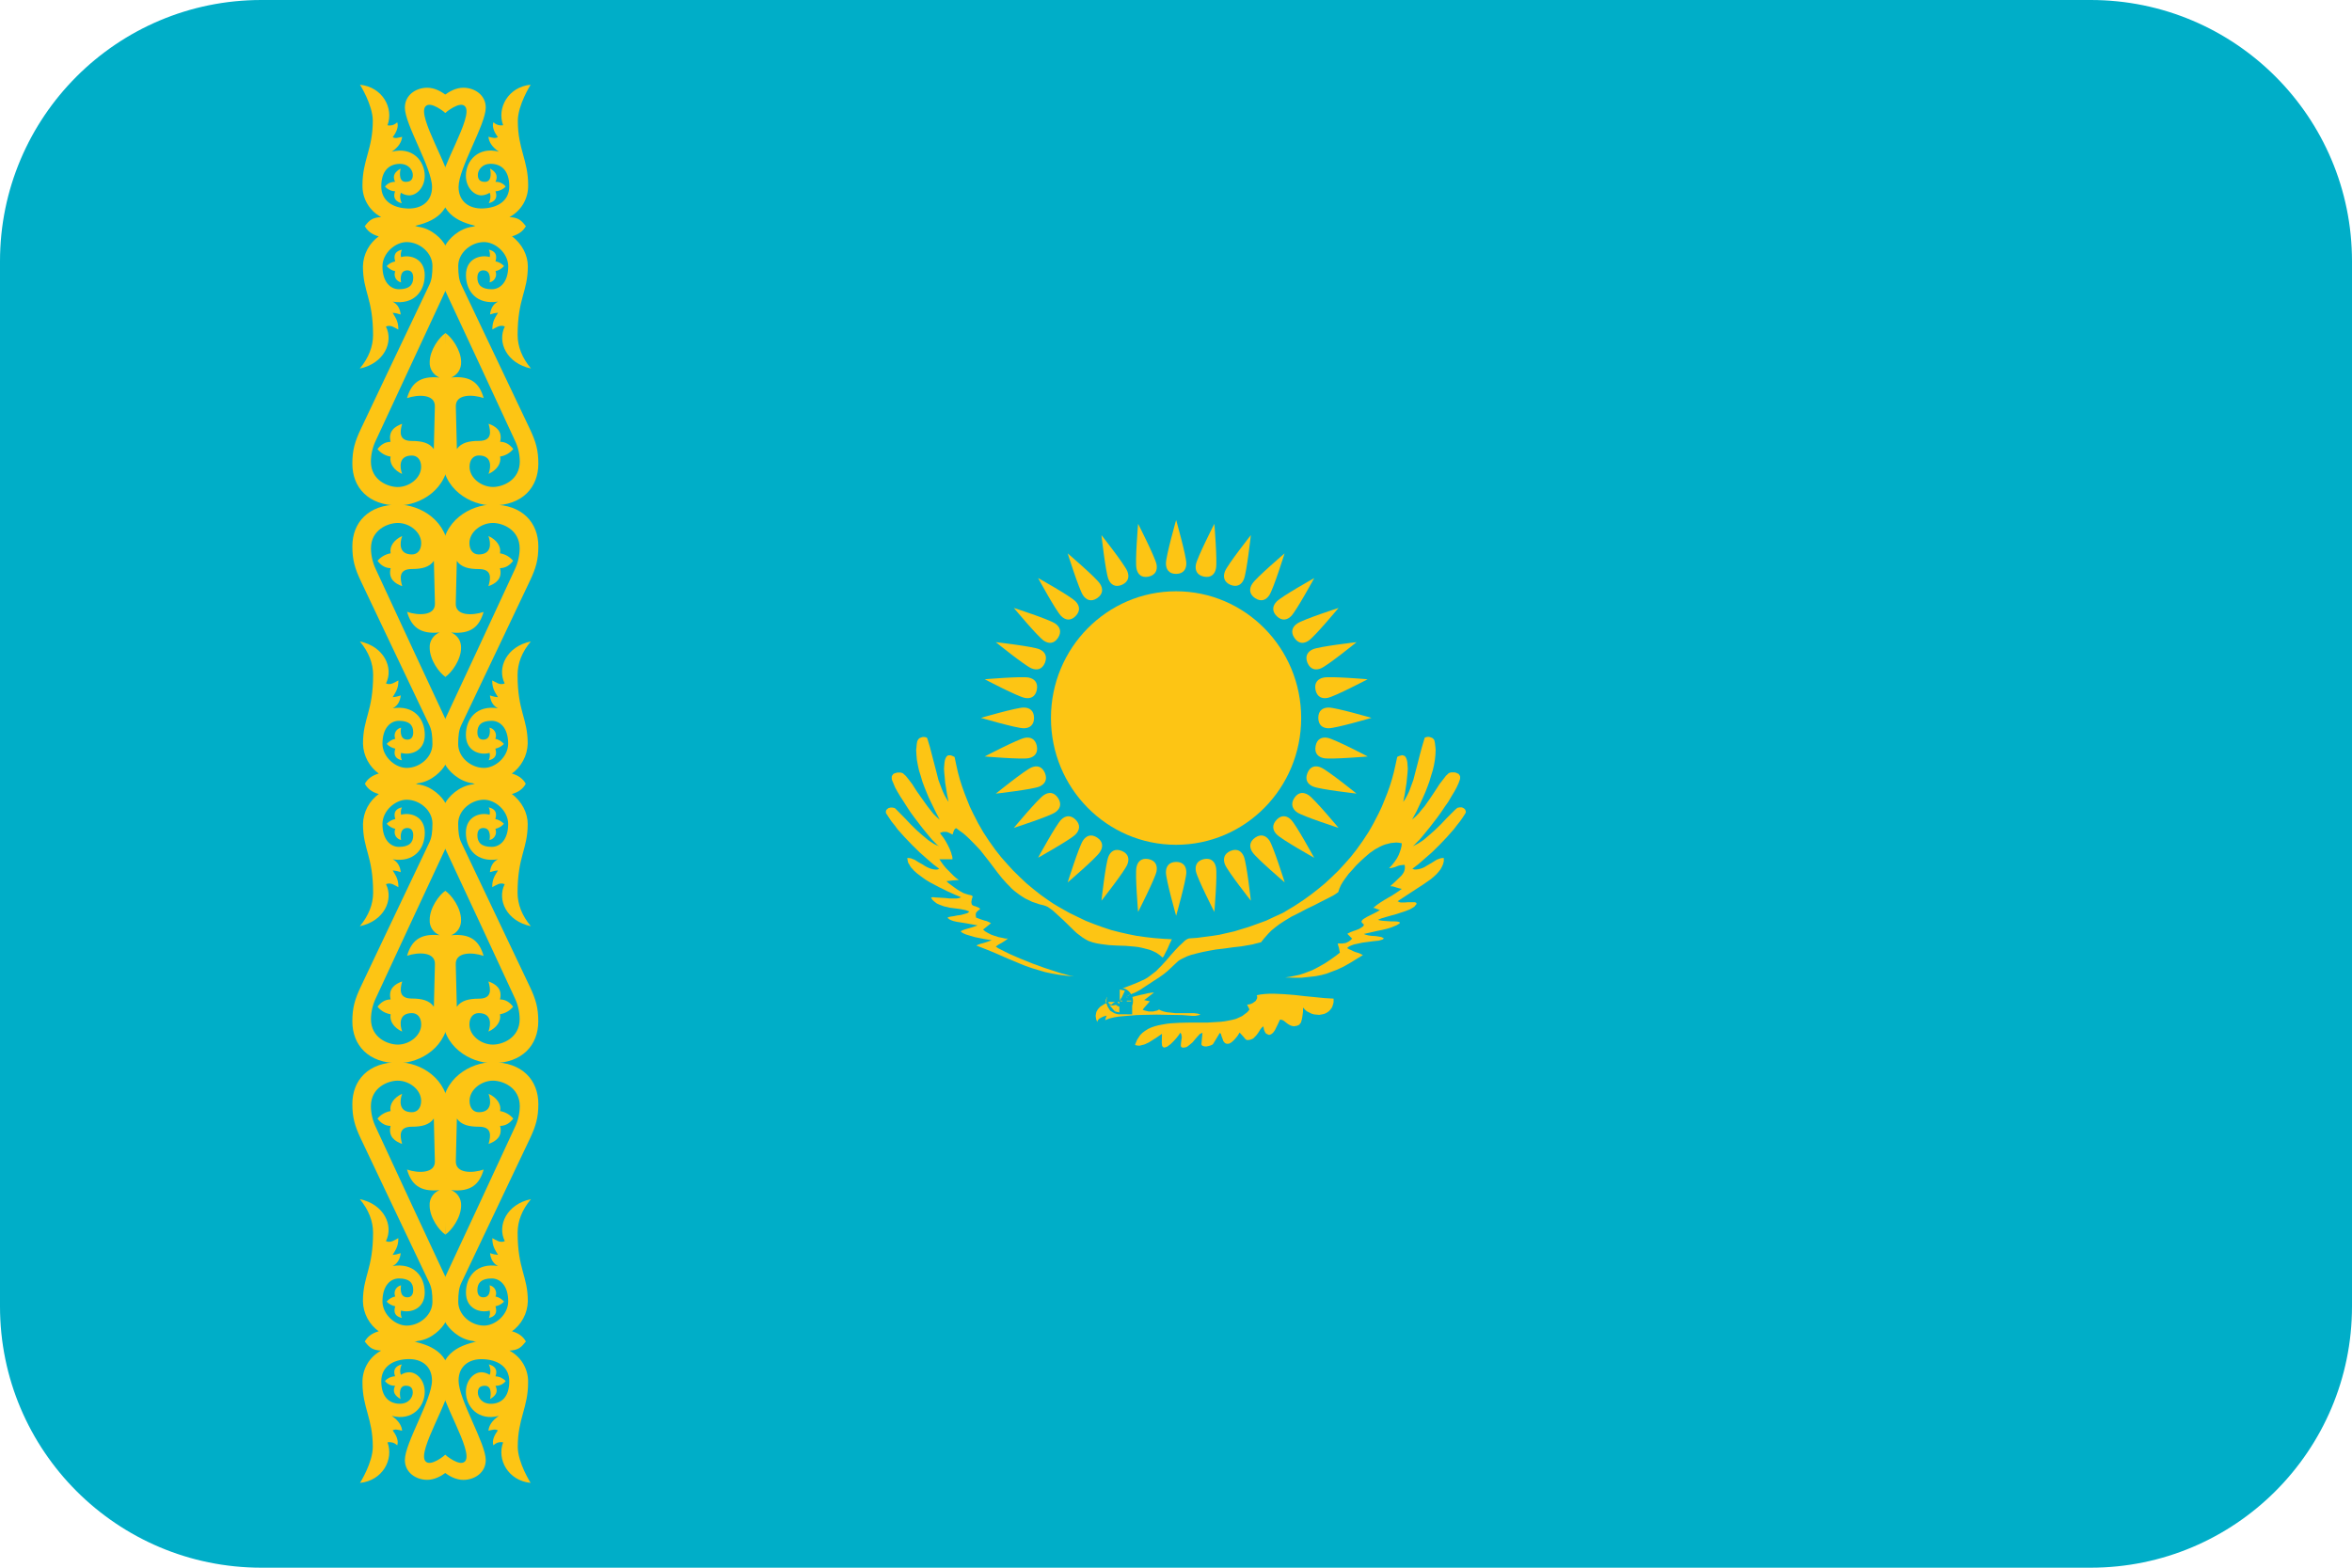 <svg width="36" height="24" viewBox="0 0 36 24" fill="none" xmlns="http://www.w3.org/2000/svg">
<g clip-path="url(#clip0_615_811)">
<path d="M32 0H4C1.791 0 0 1.791 0 4V20C0 22.209 1.791 24 4 24H32C34.209 24 36 22.209 36 20V4C36 1.791 34.209 0 32 0Z" fill="#00AEC8"/>
<path d="M6.768 7C6.768 7.488 7.2 7.738 7.54 7.738C7.996 7.738 8.24 7.461 8.24 7.098C8.24 6.893 8.203 6.764 8.11 6.567C8.11 6.567 7.355 4.977 7.062 4.362C7.025 4.286 7.014 4.199 7.014 4.071C7.014 3.873 7.203 3.711 7.401 3.706C7.582 3.702 7.779 3.877 7.779 4.077C7.779 4.32 7.654 4.428 7.527 4.428C7.37 4.428 7.307 4.362 7.307 4.251C7.307 4.173 7.344 4.139 7.398 4.139C7.532 4.139 7.494 4.323 7.494 4.323C7.526 4.316 7.555 4.297 7.573 4.269C7.591 4.241 7.598 4.208 7.591 4.175C7.59 4.167 7.588 4.159 7.584 4.151C7.635 4.14 7.681 4.112 7.715 4.073C7.68 4.036 7.634 4.01 7.584 4.001C7.616 3.895 7.574 3.843 7.483 3.822C7.499 3.857 7.503 3.897 7.496 3.935C7.352 3.894 7.132 3.959 7.132 4.211C7.132 4.463 7.303 4.67 7.623 4.617C7.547 4.654 7.509 4.73 7.501 4.814C7.54 4.8 7.581 4.791 7.623 4.788C7.586 4.855 7.534 4.912 7.536 5.044C7.595 5.016 7.65 4.966 7.727 4.998C7.607 5.236 7.754 5.563 8.127 5.641C7.99 5.478 7.923 5.303 7.923 5.129C7.923 4.564 8.079 4.469 8.079 4.076C8.079 3.912 7.995 3.734 7.83 3.613V3.62C7.939 3.59 8.009 3.536 8.049 3.462C7.8 3.39 7.437 3.391 7.242 3.469C7.018 3.495 6.862 3.669 6.816 3.757C6.77 3.845 6.681 4.165 6.816 4.453C6.964 4.768 7.664 6.271 7.881 6.743C7.93 6.844 7.955 6.953 7.956 7.065C7.956 7.353 7.694 7.455 7.546 7.455C7.368 7.455 7.187 7.318 7.187 7.146C7.187 7.038 7.245 6.973 7.329 6.973C7.53 6.973 7.518 7.146 7.478 7.255C7.603 7.198 7.676 7.096 7.655 6.989C7.734 6.977 7.806 6.936 7.856 6.874C7.808 6.812 7.747 6.765 7.655 6.763C7.696 6.596 7.586 6.526 7.478 6.487C7.512 6.609 7.535 6.75 7.329 6.75C7.18 6.75 7.062 6.776 6.993 6.874C6.989 6.743 6.977 6.225 6.977 6.225C6.969 6.03 7.234 6.036 7.403 6.094C7.34 5.869 7.209 5.748 6.906 5.779C6.953 5.76 6.993 5.727 7.02 5.685C7.047 5.642 7.06 5.593 7.058 5.542C7.058 5.36 6.911 5.158 6.816 5.097L6.768 7Z" fill="#FDC514"/>
<path d="M6.816 22.272C6.816 22.272 6.588 22.466 6.51 22.368C6.386 22.211 6.894 21.43 6.894 21.155C6.894 20.704 6.597 20.581 6.23 20.517C5.984 20.474 5.582 20.535 5.582 20.535C5.658 20.638 5.707 20.668 5.834 20.677C5.746 20.724 5.672 20.794 5.622 20.88C5.571 20.966 5.546 21.065 5.548 21.165C5.548 21.553 5.706 21.713 5.706 22.15C5.706 22.393 5.51 22.702 5.51 22.702C5.857 22.667 6.029 22.342 5.931 22.081C5.958 22.076 5.985 22.078 6.011 22.085C6.037 22.094 6.06 22.108 6.08 22.127C6.105 22.055 6.065 21.971 6.011 21.898C6.054 21.874 6.086 21.889 6.155 21.903C6.148 21.829 6.105 21.75 5.997 21.676C6.309 21.758 6.501 21.537 6.501 21.307C6.501 21.132 6.381 21.008 6.263 21.008C6.218 21.009 6.174 21.022 6.137 21.047C6.115 20.999 6.127 20.935 6.149 20.887C6.063 20.911 6.008 20.962 6.047 21.07C6.018 21.071 5.989 21.078 5.962 21.09C5.936 21.103 5.912 21.12 5.892 21.142C5.91 21.166 5.934 21.185 5.961 21.198C5.988 21.21 6.017 21.216 6.047 21.214C5.999 21.315 6.053 21.372 6.131 21.418C6.131 21.418 6.081 21.214 6.209 21.214C6.266 21.214 6.318 21.233 6.318 21.319C6.318 21.393 6.254 21.497 6.105 21.49C5.957 21.483 5.836 21.386 5.836 21.146C5.836 20.924 6.013 20.814 6.244 20.807C6.454 20.8 6.612 20.915 6.612 21.134C6.612 21.426 6.197 22.091 6.197 22.351C6.197 22.546 6.37 22.655 6.539 22.655C6.758 22.655 6.944 22.435 6.944 22.435L6.816 22.272Z" fill="#FDC514"/>
<path d="M6.768 17C6.768 16.512 7.2 16.262 7.54 16.262C7.996 16.262 8.24 16.539 8.24 16.901C8.24 17.107 8.203 17.236 8.11 17.433C8.11 17.433 7.355 19.023 7.062 19.638C7.025 19.714 7.014 19.802 7.014 19.93C7.014 20.127 7.203 20.29 7.401 20.294C7.582 20.298 7.779 20.123 7.779 19.923C7.779 19.68 7.654 19.572 7.527 19.572C7.37 19.572 7.307 19.638 7.307 19.749C7.307 19.827 7.344 19.861 7.398 19.861C7.532 19.861 7.494 19.677 7.494 19.677C7.526 19.684 7.555 19.703 7.573 19.73C7.591 19.758 7.598 19.792 7.592 19.824C7.59 19.832 7.588 19.84 7.584 19.848C7.635 19.859 7.681 19.887 7.715 19.927C7.68 19.963 7.634 19.988 7.584 19.998C7.616 20.104 7.574 20.155 7.483 20.177C7.499 20.142 7.503 20.102 7.496 20.064C7.352 20.105 7.132 20.04 7.132 19.788C7.132 19.537 7.303 19.329 7.623 19.382C7.547 19.345 7.509 19.269 7.501 19.185C7.54 19.199 7.582 19.208 7.623 19.211C7.586 19.144 7.534 19.087 7.536 18.955C7.595 18.983 7.65 19.033 7.727 19.001C7.607 18.763 7.754 18.436 8.127 18.358C7.99 18.52 7.923 18.696 7.923 18.87C7.923 19.435 8.079 19.53 8.079 19.923C8.076 20.014 8.053 20.104 8.009 20.184C7.966 20.264 7.905 20.333 7.83 20.386V20.379C7.939 20.408 8.009 20.463 8.049 20.537C7.8 20.609 7.437 20.608 7.242 20.53C7.018 20.504 6.862 20.329 6.816 20.242C6.77 20.155 6.681 19.834 6.816 19.546C6.964 19.232 7.664 17.729 7.881 17.256C7.93 17.156 7.955 17.046 7.956 16.935C7.956 16.647 7.694 16.544 7.546 16.544C7.368 16.544 7.187 16.682 7.187 16.853C7.187 16.962 7.245 17.027 7.329 17.027C7.53 17.027 7.518 16.854 7.478 16.745C7.603 16.802 7.676 16.904 7.655 17.01C7.734 17.023 7.806 17.064 7.856 17.125C7.808 17.188 7.747 17.235 7.655 17.237C7.696 17.403 7.586 17.474 7.478 17.513C7.512 17.391 7.535 17.249 7.329 17.249C7.18 17.249 7.062 17.223 6.993 17.124C6.989 17.255 6.977 17.774 6.977 17.774C6.969 17.968 7.234 17.963 7.403 17.905C7.34 18.129 7.209 18.251 6.906 18.22C6.953 18.239 6.993 18.271 7.02 18.314C7.047 18.356 7.06 18.406 7.058 18.456C7.058 18.639 6.911 18.84 6.816 18.901L6.768 17Z" fill="#FDC514"/>
<path d="M6.865 17C6.865 16.512 6.433 16.262 6.093 16.262C5.636 16.262 5.393 16.539 5.393 16.901C5.393 17.107 5.43 17.236 5.523 17.433C5.523 17.433 6.277 19.023 6.571 19.638C6.608 19.714 6.619 19.802 6.619 19.93C6.619 20.127 6.43 20.29 6.232 20.294C6.051 20.298 5.854 20.123 5.854 19.923C5.854 19.68 5.978 19.572 6.106 19.572C6.263 19.572 6.325 19.638 6.325 19.749C6.325 19.827 6.288 19.861 6.235 19.861C6.1 19.861 6.139 19.677 6.139 19.677C6.107 19.684 6.078 19.703 6.06 19.73C6.042 19.758 6.035 19.792 6.042 19.824C6.043 19.832 6.046 19.84 6.049 19.848C5.998 19.859 5.952 19.887 5.918 19.927C5.953 19.963 5.999 19.988 6.049 19.998C6.017 20.104 6.059 20.155 6.151 20.177C6.134 20.142 6.13 20.102 6.138 20.064C6.282 20.105 6.501 20.04 6.501 19.788C6.501 19.537 6.33 19.329 6.01 19.382C6.086 19.345 6.125 19.269 6.133 19.185C6.093 19.199 6.052 19.208 6.01 19.211C6.048 19.144 6.099 19.087 6.097 18.955C6.038 18.983 5.983 19.033 5.907 19.001C6.027 18.763 5.88 18.436 5.507 18.358C5.643 18.52 5.71 18.696 5.71 18.87C5.71 19.435 5.555 19.53 5.555 19.923C5.557 20.014 5.581 20.104 5.624 20.184C5.667 20.264 5.729 20.333 5.803 20.386V20.379C5.694 20.408 5.624 20.463 5.584 20.537C5.834 20.609 6.196 20.608 6.391 20.53C6.615 20.504 6.771 20.329 6.817 20.242C6.863 20.155 6.953 19.834 6.817 19.546C6.669 19.232 5.97 17.729 5.752 17.256C5.704 17.156 5.678 17.046 5.677 16.935C5.677 16.647 5.939 16.544 6.088 16.544C6.265 16.544 6.446 16.682 6.446 16.853C6.446 16.962 6.388 17.027 6.304 17.027C6.103 17.027 6.115 16.854 6.155 16.745C6.03 16.802 5.958 16.904 5.978 17.01C5.899 17.023 5.828 17.064 5.778 17.125C5.826 17.188 5.886 17.235 5.978 17.237C5.938 17.403 6.048 17.474 6.155 17.513C6.121 17.391 6.099 17.249 6.304 17.249C6.453 17.249 6.571 17.223 6.64 17.124C6.644 17.255 6.656 17.774 6.656 17.774C6.665 17.968 6.399 17.963 6.23 17.905C6.294 18.129 6.425 18.251 6.727 18.22C6.68 18.239 6.641 18.271 6.613 18.314C6.586 18.356 6.573 18.406 6.576 18.456C6.576 18.639 6.722 18.84 6.818 18.901L6.865 17Z" fill="#FDC514"/>
<path d="M6.815 22.272C6.815 22.272 7.043 22.466 7.121 22.368C7.245 22.211 6.737 21.43 6.737 21.155C6.737 20.704 7.035 20.581 7.401 20.517C7.647 20.474 8.049 20.535 8.049 20.535C7.973 20.638 7.925 20.668 7.798 20.677C7.886 20.724 7.959 20.794 8.01 20.88C8.06 20.966 8.086 21.065 8.083 21.165C8.083 21.553 7.925 21.713 7.925 22.15C7.925 22.393 8.122 22.702 8.122 22.702C7.775 22.667 7.603 22.342 7.701 22.081C7.674 22.076 7.646 22.077 7.62 22.085C7.595 22.093 7.571 22.108 7.552 22.127C7.527 22.055 7.567 21.971 7.62 21.898C7.577 21.874 7.545 21.889 7.476 21.903C7.483 21.829 7.527 21.75 7.635 21.676C7.323 21.758 7.131 21.537 7.131 21.307C7.131 21.132 7.251 21.008 7.369 21.008C7.414 21.009 7.457 21.023 7.495 21.048C7.517 21 7.505 20.936 7.482 20.887C7.569 20.912 7.623 20.963 7.584 21.071C7.614 21.072 7.643 21.079 7.669 21.091C7.696 21.104 7.72 21.121 7.74 21.143C7.722 21.167 7.698 21.186 7.671 21.198C7.644 21.211 7.614 21.217 7.584 21.215C7.632 21.316 7.579 21.373 7.501 21.418C7.501 21.418 7.551 21.215 7.423 21.215C7.366 21.215 7.314 21.234 7.314 21.319C7.314 21.394 7.378 21.497 7.526 21.491C7.675 21.484 7.795 21.387 7.795 21.146C7.795 20.925 7.619 20.815 7.387 20.808C7.178 20.801 7.019 20.916 7.019 21.135C7.019 21.427 7.435 22.092 7.435 22.352C7.435 22.547 7.262 22.656 7.092 22.656C6.873 22.656 6.688 22.436 6.688 22.436L6.815 22.272Z" fill="#FDC514"/>
<path d="M6.768 8.463C6.768 7.975 7.2 7.725 7.539 7.725C7.995 7.725 8.24 8.002 8.24 8.364C8.24 8.57 8.203 8.699 8.109 8.896C8.109 8.896 7.355 10.485 7.061 11.1C7.024 11.177 7.013 11.264 7.013 11.392C7.013 11.59 7.202 11.752 7.401 11.756C7.581 11.761 7.778 11.585 7.778 11.386C7.778 11.143 7.654 11.035 7.526 11.035C7.369 11.035 7.307 11.1 7.307 11.212C7.307 11.29 7.344 11.323 7.397 11.323C7.532 11.323 7.493 11.14 7.493 11.14C7.526 11.147 7.554 11.166 7.572 11.194C7.59 11.222 7.596 11.255 7.589 11.288C7.588 11.295 7.585 11.303 7.582 11.31C7.633 11.322 7.679 11.349 7.713 11.389C7.678 11.426 7.632 11.451 7.582 11.461C7.614 11.566 7.572 11.618 7.481 11.64C7.497 11.604 7.502 11.565 7.494 11.526C7.35 11.568 7.131 11.502 7.131 11.251C7.131 10.999 7.301 10.792 7.622 10.843C7.545 10.806 7.507 10.731 7.499 10.646C7.538 10.661 7.58 10.67 7.622 10.673C7.584 10.606 7.532 10.548 7.534 10.417C7.593 10.444 7.648 10.495 7.725 10.463C7.605 10.225 7.752 9.897 8.125 9.82C7.988 9.982 7.922 10.157 7.922 10.332C7.922 10.897 8.077 10.992 8.077 11.384C8.074 11.476 8.051 11.565 8.007 11.645C7.964 11.726 7.903 11.795 7.828 11.847V11.84C7.937 11.87 8.007 11.925 8.047 11.998C7.798 12.07 7.435 12.069 7.24 11.992C7.016 11.965 6.86 11.791 6.814 11.704C6.768 11.616 6.679 11.296 6.814 11.008C6.963 10.693 7.662 9.19 7.88 8.717C7.928 8.617 7.953 8.507 7.954 8.396C7.954 8.108 7.692 8.006 7.544 8.006C7.366 8.006 7.185 8.143 7.185 8.314C7.185 8.423 7.243 8.488 7.327 8.488C7.528 8.488 7.516 8.315 7.476 8.206C7.601 8.263 7.674 8.364 7.653 8.471C7.732 8.483 7.804 8.524 7.854 8.586C7.806 8.649 7.745 8.696 7.653 8.698C7.694 8.864 7.584 8.935 7.476 8.974C7.511 8.854 7.535 8.712 7.328 8.712C7.179 8.712 7.061 8.686 6.992 8.587C6.988 8.718 6.976 9.237 6.976 9.237C6.967 9.431 7.233 9.426 7.402 9.368C7.338 9.592 7.208 9.713 6.905 9.683C6.952 9.702 6.991 9.734 7.019 9.777C7.046 9.819 7.059 9.869 7.057 9.919C7.057 10.102 6.91 10.303 6.814 10.364L6.768 8.463Z" fill="#FDC514"/>
<path d="M6.865 8.463C6.865 7.975 6.433 7.725 6.093 7.725C5.636 7.725 5.393 8.002 5.393 8.364C5.393 8.57 5.43 8.699 5.523 8.896C5.523 8.896 6.277 10.485 6.571 11.1C6.608 11.177 6.619 11.264 6.619 11.392C6.619 11.59 6.43 11.752 6.232 11.756C6.051 11.761 5.854 11.585 5.854 11.386C5.854 11.143 5.978 11.035 6.106 11.035C6.263 11.035 6.325 11.1 6.325 11.212C6.325 11.29 6.288 11.323 6.235 11.323C6.1 11.323 6.139 11.14 6.139 11.14C6.107 11.147 6.078 11.166 6.06 11.194C6.042 11.222 6.036 11.256 6.043 11.288C6.045 11.296 6.047 11.303 6.05 11.31C5.999 11.322 5.953 11.35 5.919 11.389C5.954 11.426 6 11.451 6.05 11.461C6.018 11.566 6.06 11.618 6.151 11.64C6.136 11.604 6.131 11.565 6.139 11.526C6.283 11.568 6.502 11.502 6.502 11.251C6.502 10.999 6.331 10.792 6.011 10.843C6.087 10.806 6.126 10.731 6.134 10.646C6.094 10.661 6.053 10.67 6.011 10.673C6.048 10.606 6.1 10.548 6.098 10.417C6.039 10.444 5.984 10.495 5.908 10.463C6.028 10.225 5.88 9.897 5.508 9.82C5.644 9.982 5.711 10.157 5.711 10.332C5.711 10.897 5.556 10.992 5.556 11.384C5.558 11.476 5.582 11.565 5.625 11.645C5.668 11.726 5.73 11.795 5.804 11.847V11.84C5.695 11.87 5.625 11.925 5.585 11.998C5.835 12.07 6.197 12.069 6.392 11.992C6.616 11.965 6.772 11.791 6.818 11.704C6.864 11.616 6.954 11.296 6.818 11.008C6.67 10.693 5.971 9.19 5.753 8.717C5.705 8.617 5.679 8.507 5.678 8.396C5.678 8.108 5.94 8.006 6.089 8.006C6.266 8.006 6.447 8.143 6.447 8.314C6.447 8.423 6.389 8.488 6.305 8.488C6.104 8.488 6.116 8.315 6.156 8.206C6.031 8.263 5.959 8.364 5.979 8.471C5.9 8.484 5.829 8.525 5.779 8.586C5.827 8.649 5.887 8.696 5.979 8.698C5.939 8.864 6.048 8.935 6.156 8.974C6.122 8.851 6.1 8.711 6.305 8.711C6.454 8.711 6.572 8.685 6.641 8.586C6.645 8.717 6.657 9.236 6.657 9.236C6.666 9.431 6.4 9.425 6.231 9.367C6.295 9.592 6.426 9.713 6.728 9.682C6.681 9.701 6.642 9.734 6.615 9.776C6.587 9.818 6.574 9.868 6.577 9.918C6.577 10.101 6.723 10.302 6.819 10.363L6.865 8.463Z" fill="#FDC514"/>
<path d="M6.865 7C6.865 7.488 6.433 7.738 6.093 7.738C5.636 7.738 5.393 7.461 5.393 7.098C5.393 6.893 5.43 6.764 5.523 6.567C5.523 6.567 6.277 4.977 6.571 4.362C6.608 4.286 6.619 4.199 6.619 4.071C6.619 3.873 6.43 3.711 6.232 3.706C6.051 3.702 5.854 3.877 5.854 4.077C5.854 4.32 5.978 4.428 6.106 4.428C6.263 4.428 6.325 4.362 6.325 4.251C6.325 4.173 6.288 4.139 6.235 4.139C6.1 4.139 6.139 4.323 6.139 4.323C6.107 4.316 6.078 4.296 6.06 4.269C6.043 4.241 6.036 4.207 6.043 4.175C6.044 4.167 6.046 4.159 6.049 4.152C5.998 4.141 5.952 4.113 5.918 4.074C5.953 4.037 5.999 4.011 6.049 4.002C6.017 3.896 6.059 3.844 6.151 3.823C6.135 3.858 6.13 3.898 6.138 3.936C6.282 3.894 6.501 3.96 6.501 4.212C6.501 4.464 6.33 4.671 6.01 4.618C6.086 4.655 6.125 4.731 6.133 4.815C6.093 4.801 6.052 4.792 6.01 4.789C6.048 4.856 6.099 4.913 6.097 5.045C6.038 5.017 5.983 4.967 5.907 4.999C6.027 5.237 5.88 5.564 5.507 5.642C5.643 5.479 5.71 5.304 5.71 5.13C5.71 4.565 5.555 4.47 5.555 4.077C5.557 3.986 5.581 3.896 5.624 3.816C5.667 3.736 5.729 3.666 5.803 3.614V3.621C5.694 3.591 5.624 3.537 5.584 3.463C5.834 3.391 6.196 3.392 6.391 3.47C6.615 3.496 6.771 3.67 6.817 3.758C6.863 3.846 6.953 4.166 6.817 4.454C6.669 4.769 5.97 6.272 5.752 6.744C5.704 6.845 5.678 6.954 5.677 7.066C5.677 7.354 5.939 7.456 6.088 7.456C6.265 7.456 6.446 7.319 6.446 7.147C6.446 7.039 6.388 6.974 6.304 6.974C6.103 6.974 6.115 7.147 6.155 7.256C6.03 7.199 5.958 7.097 5.978 6.99C5.899 6.978 5.828 6.937 5.778 6.875C5.826 6.813 5.886 6.766 5.978 6.764C5.938 6.597 6.048 6.527 6.155 6.488C6.121 6.61 6.099 6.751 6.304 6.751C6.453 6.751 6.571 6.777 6.64 6.875C6.644 6.744 6.656 6.226 6.656 6.226C6.665 6.031 6.399 6.037 6.23 6.095C6.294 5.87 6.425 5.749 6.727 5.78C6.681 5.761 6.641 5.728 6.615 5.686C6.588 5.644 6.574 5.594 6.577 5.544C6.577 5.362 6.723 5.16 6.819 5.099L6.865 7Z" fill="#FDC514"/>
<path d="M6.865 15.537C6.865 16.025 6.433 16.276 6.093 16.276C5.636 16.276 5.393 15.998 5.393 15.636C5.393 15.43 5.43 15.3 5.523 15.104C5.523 15.104 6.277 13.514 6.571 12.899C6.608 12.823 6.619 12.736 6.619 12.607C6.619 12.41 6.43 12.248 6.232 12.243C6.051 12.239 5.854 12.414 5.854 12.614C5.854 12.857 5.978 12.965 6.106 12.965C6.263 12.965 6.325 12.899 6.325 12.788C6.325 12.71 6.288 12.676 6.235 12.676C6.1 12.676 6.139 12.86 6.139 12.86C6.107 12.853 6.078 12.833 6.06 12.806C6.042 12.778 6.036 12.744 6.043 12.711C6.045 12.704 6.047 12.697 6.05 12.689C5.999 12.678 5.953 12.65 5.919 12.611C5.954 12.574 6 12.549 6.05 12.539C6.018 12.433 6.06 12.382 6.151 12.36C6.136 12.395 6.131 12.435 6.139 12.473C6.283 12.432 6.502 12.497 6.502 12.749C6.502 13.001 6.331 13.208 6.011 13.155C6.087 13.192 6.126 13.268 6.134 13.352C6.094 13.338 6.053 13.329 6.011 13.326C6.048 13.392 6.1 13.45 6.098 13.582C6.039 13.554 5.984 13.504 5.908 13.536C6.028 13.774 5.88 14.101 5.508 14.179C5.644 14.017 5.711 13.841 5.711 13.667C5.711 13.102 5.556 13.007 5.556 12.614C5.558 12.523 5.582 12.434 5.625 12.353C5.668 12.273 5.73 12.204 5.804 12.151V12.158C5.695 12.129 5.625 12.074 5.585 12C5.835 11.928 6.197 11.929 6.392 12.007C6.616 12.033 6.772 12.207 6.818 12.295C6.864 12.382 6.954 12.703 6.818 12.991C6.67 13.306 5.971 14.808 5.753 15.28C5.705 15.381 5.679 15.491 5.678 15.602C5.678 15.89 5.94 15.992 6.089 15.992C6.266 15.992 6.447 15.855 6.447 15.684C6.447 15.575 6.389 15.51 6.305 15.51C6.104 15.51 6.116 15.683 6.156 15.793C6.031 15.736 5.959 15.634 5.979 15.527C5.9 15.515 5.828 15.474 5.779 15.412C5.827 15.349 5.887 15.302 5.979 15.3C5.939 15.134 6.048 15.063 6.156 15.025C6.122 15.146 6.1 15.287 6.305 15.287C6.454 15.287 6.572 15.314 6.641 15.412C6.645 15.281 6.657 14.764 6.657 14.764C6.666 14.569 6.4 14.574 6.231 14.632C6.295 14.408 6.426 14.286 6.728 14.317C6.681 14.298 6.642 14.266 6.614 14.223C6.587 14.181 6.574 14.131 6.577 14.081C6.577 13.898 6.723 13.697 6.819 13.636L6.865 15.537Z" fill="#FDC514"/>
<path d="M6.768 15.537C6.768 16.025 7.2 16.276 7.539 16.276C7.995 16.276 8.239 15.998 8.239 15.636C8.239 15.43 8.202 15.3 8.109 15.104C8.109 15.104 7.354 13.514 7.061 12.899C7.024 12.823 7.013 12.736 7.013 12.607C7.013 12.41 7.202 12.248 7.4 12.243C7.581 12.239 7.778 12.414 7.778 12.614C7.778 12.857 7.654 12.965 7.526 12.965C7.369 12.965 7.307 12.899 7.307 12.788C7.307 12.71 7.343 12.676 7.397 12.676C7.531 12.676 7.493 12.86 7.493 12.86C7.526 12.853 7.554 12.834 7.572 12.806C7.59 12.778 7.596 12.744 7.589 12.711C7.588 12.704 7.585 12.697 7.582 12.689C7.634 12.678 7.68 12.65 7.713 12.611C7.678 12.574 7.632 12.549 7.582 12.539C7.614 12.433 7.572 12.382 7.481 12.36C7.497 12.395 7.502 12.435 7.494 12.473C7.35 12.432 7.131 12.497 7.131 12.749C7.131 13.001 7.301 13.208 7.622 13.155C7.545 13.192 7.507 13.268 7.499 13.352C7.538 13.338 7.58 13.329 7.622 13.326C7.584 13.392 7.532 13.45 7.534 13.582C7.593 13.554 7.648 13.504 7.725 13.536C7.605 13.774 7.752 14.101 8.125 14.179C7.988 14.017 7.922 13.841 7.922 13.667C7.922 13.102 8.077 13.007 8.077 12.614C8.077 12.45 7.993 12.272 7.828 12.151V12.158C7.937 12.129 8.007 12.074 8.047 12C7.798 11.928 7.435 11.929 7.24 12.007C7.016 12.033 6.86 12.207 6.814 12.295C6.768 12.382 6.679 12.703 6.814 12.991C6.963 13.306 7.662 14.808 7.88 15.28C7.928 15.381 7.953 15.491 7.954 15.602C7.954 15.89 7.692 15.992 7.544 15.992C7.366 15.992 7.185 15.855 7.185 15.684C7.185 15.575 7.243 15.51 7.327 15.51C7.528 15.51 7.516 15.683 7.476 15.793C7.601 15.736 7.674 15.634 7.653 15.527C7.732 15.515 7.804 15.474 7.854 15.412C7.806 15.349 7.745 15.302 7.653 15.3C7.694 15.134 7.584 15.063 7.476 15.025C7.511 15.147 7.535 15.289 7.328 15.289C7.179 15.289 7.061 15.315 6.992 15.413C6.988 15.282 6.976 14.765 6.976 14.765C6.967 14.57 7.233 14.575 7.402 14.634C7.338 14.409 7.208 14.288 6.905 14.318C6.952 14.3 6.992 14.267 7.019 14.225C7.046 14.182 7.059 14.133 7.057 14.082C7.057 13.9 6.91 13.698 6.814 13.637L6.768 15.537Z" fill="#FDC514"/>
<path d="M6.816 1.728C6.816 1.728 7.044 1.534 7.121 1.632C7.246 1.789 6.737 2.57 6.737 2.844C6.737 3.296 7.035 3.418 7.402 3.483C7.647 3.526 8.05 3.465 8.05 3.465C7.974 3.362 7.925 3.332 7.798 3.323C7.886 3.276 7.959 3.206 8.01 3.12C8.06 3.034 8.086 2.935 8.084 2.835C8.084 2.447 7.926 2.287 7.926 1.849C7.926 1.607 8.122 1.297 8.122 1.297C7.776 1.331 7.603 1.656 7.701 1.917C7.674 1.922 7.646 1.92 7.621 1.912C7.595 1.904 7.571 1.89 7.552 1.871C7.527 1.943 7.567 2.027 7.62 2.099C7.577 2.123 7.545 2.109 7.476 2.094C7.483 2.169 7.527 2.248 7.635 2.322C7.323 2.24 7.131 2.46 7.131 2.691C7.131 2.866 7.251 2.991 7.369 2.991C7.414 2.989 7.457 2.975 7.495 2.951C7.517 2.999 7.505 3.063 7.482 3.111C7.569 3.087 7.623 3.036 7.584 2.928C7.614 2.927 7.643 2.92 7.669 2.908C7.696 2.895 7.72 2.878 7.74 2.856C7.722 2.832 7.698 2.813 7.671 2.801C7.644 2.788 7.614 2.782 7.584 2.784C7.632 2.683 7.579 2.626 7.501 2.58C7.501 2.58 7.551 2.784 7.423 2.784C7.366 2.784 7.314 2.765 7.314 2.679C7.314 2.605 7.378 2.501 7.526 2.508C7.675 2.515 7.795 2.612 7.795 2.852C7.795 3.074 7.619 3.184 7.387 3.191C7.178 3.198 7.019 3.082 7.019 2.863C7.019 2.572 7.435 1.907 7.435 1.647C7.435 1.452 7.262 1.343 7.092 1.343C6.873 1.343 6.688 1.563 6.688 1.563L6.816 1.728Z" fill="#FDC514"/>
<path d="M6.816 1.728C6.816 1.728 6.588 1.534 6.51 1.632C6.386 1.789 6.894 2.57 6.894 2.844C6.894 3.296 6.597 3.418 6.23 3.483C5.984 3.526 5.582 3.465 5.582 3.465C5.658 3.362 5.707 3.332 5.834 3.323C5.746 3.276 5.672 3.206 5.622 3.12C5.571 3.034 5.546 2.935 5.548 2.835C5.548 2.447 5.706 2.287 5.706 1.849C5.706 1.607 5.51 1.297 5.51 1.297C5.857 1.333 6.029 1.657 5.931 1.918C5.958 1.923 5.985 1.922 6.011 1.914C6.037 1.906 6.061 1.891 6.08 1.872C6.105 1.944 6.065 2.028 6.011 2.1C6.055 2.124 6.086 2.109 6.155 2.095C6.148 2.169 6.105 2.248 5.997 2.323C6.309 2.241 6.501 2.461 6.501 2.692C6.501 2.866 6.381 2.991 6.263 2.991C6.218 2.99 6.175 2.976 6.137 2.951C6.115 2.999 6.127 3.064 6.149 3.112C6.063 3.088 6.008 3.037 6.047 2.928C6.018 2.928 5.989 2.921 5.963 2.908C5.936 2.896 5.912 2.878 5.893 2.856C5.911 2.833 5.934 2.814 5.961 2.801C5.988 2.789 6.018 2.783 6.047 2.784C5.999 2.683 6.053 2.626 6.132 2.581C6.132 2.581 6.081 2.784 6.209 2.784C6.266 2.784 6.319 2.765 6.319 2.68C6.319 2.605 6.254 2.502 6.105 2.509C5.957 2.516 5.836 2.613 5.836 2.853C5.836 3.075 6.013 3.185 6.244 3.192C6.454 3.198 6.613 3.083 6.613 2.864C6.613 2.572 6.197 1.907 6.197 1.648C6.197 1.452 6.37 1.343 6.539 1.343C6.759 1.343 6.944 1.564 6.944 1.564L6.816 1.728Z" fill="#FDC514"/>
<path d="M18.428 8.828C18.54 8.849 18.596 8.787 18.612 8.702C18.634 8.589 18.587 8.019 18.587 8.019C18.587 8.019 18.328 8.527 18.305 8.64C18.288 8.725 18.317 8.805 18.428 8.828" fill="#FDC514"/>
<path d="M18.834 8.954C18.94 8.996 19.007 8.946 19.039 8.867C19.083 8.76 19.146 8.192 19.146 8.192C19.146 8.192 18.794 8.638 18.75 8.745C18.718 8.825 18.73 8.909 18.834 8.954Z" fill="#FDC514"/>
<path d="M19.21 9.157C19.306 9.22 19.381 9.184 19.428 9.112C19.492 9.016 19.662 8.472 19.662 8.472C19.662 8.472 19.23 8.84 19.168 8.936C19.12 9.008 19.116 9.093 19.21 9.157Z" fill="#FDC514"/>
<path d="M19.541 9.432C19.622 9.512 19.703 9.492 19.763 9.432C19.843 9.35 20.116 8.85 20.116 8.85C20.116 8.85 19.622 9.126 19.542 9.208C19.481 9.269 19.46 9.352 19.542 9.433" fill="#FDC514"/>
<path d="M19.812 9.765C19.877 9.861 19.959 9.856 20.03 9.808C20.125 9.744 20.488 9.307 20.488 9.307C20.488 9.307 19.951 9.481 19.856 9.545C19.785 9.593 19.748 9.67 19.812 9.765Z" fill="#FDC514"/>
<path d="M20.012 10.147C20.057 10.252 20.139 10.265 20.218 10.232C20.323 10.188 20.764 9.831 20.764 9.831C20.764 9.831 20.203 9.895 20.098 9.939C20.019 9.972 19.969 10.04 20.012 10.147Z" fill="#FDC514"/>
<path d="M20.135 10.56C20.159 10.673 20.237 10.701 20.321 10.684C20.432 10.662 20.933 10.399 20.933 10.399C20.933 10.399 20.372 10.351 20.26 10.373C20.176 10.39 20.113 10.447 20.135 10.56Z" fill="#FDC514"/>
<path d="M20.178 10.99C20.179 11.106 20.25 11.149 20.336 11.149C20.449 11.149 20.992 10.99 20.992 10.99C20.992 10.99 20.449 10.832 20.336 10.832C20.25 10.832 20.178 10.875 20.178 10.99Z" fill="#FDC514"/>
<path d="M20.137 11.42C20.116 11.534 20.177 11.59 20.261 11.607C20.373 11.629 20.935 11.581 20.935 11.581C20.935 11.581 20.434 11.319 20.322 11.296C20.238 11.279 20.159 11.307 20.137 11.42Z" fill="#FDC514"/>
<path d="M20.012 11.834C19.969 11.941 20.019 12.008 20.098 12.041C20.203 12.086 20.763 12.149 20.763 12.149C20.763 12.149 20.322 11.793 20.217 11.749C20.139 11.715 20.055 11.727 20.012 11.834Z" fill="#FDC514"/>
<path d="M19.811 12.216C19.749 12.312 19.785 12.389 19.855 12.437C19.951 12.501 20.488 12.674 20.488 12.674C20.488 12.674 20.124 12.237 20.03 12.173C19.958 12.125 19.875 12.12 19.811 12.216Z" fill="#FDC514"/>
<path d="M19.541 12.549C19.461 12.632 19.481 12.713 19.541 12.774C19.621 12.856 20.115 13.132 20.115 13.132C20.115 13.132 19.842 12.632 19.762 12.55C19.702 12.489 19.62 12.467 19.539 12.55" fill="#FDC514"/>
<path d="M19.212 12.823C19.118 12.889 19.122 12.973 19.169 13.045C19.232 13.141 19.664 13.509 19.664 13.509C19.664 13.509 19.493 12.964 19.43 12.868C19.382 12.796 19.306 12.759 19.212 12.823Z" fill="#FDC514"/>
<path d="M18.834 13.027C18.73 13.072 18.718 13.156 18.75 13.236C18.794 13.342 19.146 13.789 19.146 13.789C19.146 13.789 19.083 13.221 19.039 13.114C19.007 13.034 18.94 12.983 18.834 13.027Z" fill="#FDC514"/>
<path d="M16.794 12.823C16.698 12.76 16.624 12.796 16.576 12.868C16.513 12.964 16.342 13.509 16.342 13.509C16.342 13.509 16.774 13.14 16.836 13.044C16.884 12.973 16.889 12.887 16.794 12.823Z" fill="#FDC514"/>
<path d="M16.464 12.549C16.383 12.469 16.302 12.489 16.242 12.549C16.161 12.631 15.889 13.131 15.889 13.131C15.889 13.131 16.383 12.855 16.463 12.774C16.523 12.712 16.545 12.63 16.463 12.548" fill="#FDC514"/>
<path d="M16.194 12.216C16.13 12.12 16.047 12.125 15.976 12.173C15.882 12.237 15.518 12.674 15.518 12.674C15.518 12.674 16.055 12.501 16.15 12.437C16.222 12.389 16.258 12.312 16.194 12.216Z" fill="#FDC514"/>
<path d="M15.994 11.834C15.949 11.728 15.867 11.715 15.788 11.749C15.683 11.793 15.242 12.15 15.242 12.15C15.242 12.15 15.803 12.086 15.908 12.042C15.987 12.008 16.038 11.941 15.994 11.834Z" fill="#FDC514"/>
<path d="M15.87 11.42C15.846 11.308 15.768 11.279 15.685 11.296C15.573 11.319 15.072 11.581 15.072 11.581C15.072 11.581 15.634 11.629 15.746 11.607C15.829 11.59 15.892 11.533 15.87 11.42Z" fill="#FDC514"/>
<path d="M15.827 10.99C15.826 10.875 15.755 10.832 15.669 10.832C15.556 10.832 15.014 10.99 15.014 10.99C15.014 10.99 15.556 11.149 15.669 11.149C15.755 11.149 15.827 11.106 15.827 10.99Z" fill="#FDC514"/>
<path d="M15.87 10.56C15.891 10.446 15.829 10.39 15.746 10.373C15.634 10.351 15.072 10.399 15.072 10.399C15.072 10.399 15.573 10.662 15.685 10.684C15.768 10.701 15.848 10.673 15.87 10.56Z" fill="#FDC514"/>
<path d="M15.994 10.147C16.036 10.039 15.987 9.972 15.908 9.939C15.803 9.895 15.242 9.831 15.242 9.831C15.242 9.831 15.683 10.188 15.788 10.232C15.867 10.265 15.95 10.253 15.994 10.147Z" fill="#FDC514"/>
<path d="M16.194 9.765C16.256 9.669 16.221 9.593 16.15 9.545C16.055 9.481 15.518 9.307 15.518 9.307C15.518 9.307 15.882 9.744 15.976 9.808C16.048 9.856 16.131 9.861 16.194 9.765Z" fill="#FDC514"/>
<path d="M16.463 9.432C16.543 9.35 16.523 9.268 16.463 9.207C16.383 9.125 15.889 8.849 15.889 8.849C15.889 8.849 16.161 9.35 16.242 9.431C16.302 9.492 16.384 9.513 16.464 9.431" fill="#FDC514"/>
<path d="M18.001 9.052C19.058 9.052 19.916 9.921 19.916 10.993C19.916 12.065 19.059 12.933 18.001 12.933C16.943 12.933 16.086 12.065 16.086 10.992C16.086 9.919 16.945 9.052 18.001 9.052Z" fill="#FDC514"/>
<path d="M18.002 8.786C18.116 8.784 18.158 8.712 18.158 8.626C18.158 8.51 18.002 7.961 18.002 7.961C18.002 7.961 17.846 8.51 17.846 8.626C17.846 8.712 17.888 8.786 18.002 8.786Z" fill="#FDC514"/>
<path d="M18.428 13.152C18.317 13.176 18.288 13.255 18.305 13.34C18.328 13.453 18.587 13.961 18.587 13.961C18.587 13.961 18.635 13.391 18.612 13.278C18.595 13.193 18.54 13.13 18.428 13.152Z" fill="#FDC514"/>
<path d="M18.002 13.195C17.888 13.197 17.846 13.268 17.846 13.355C17.846 13.47 18.002 14.02 18.002 14.02C18.002 14.02 18.158 13.47 18.158 13.355C18.158 13.268 18.116 13.195 18.002 13.195Z" fill="#FDC514"/>
<path d="M17.579 13.152C17.467 13.131 17.411 13.193 17.395 13.278C17.372 13.391 17.42 13.961 17.42 13.961C17.42 13.961 17.679 13.453 17.702 13.34C17.718 13.255 17.69 13.174 17.579 13.152Z" fill="#FDC514"/>
<path d="M17.171 13.027C17.065 12.984 16.998 13.034 16.966 13.114C16.922 13.221 16.859 13.789 16.859 13.789C16.859 13.789 17.211 13.342 17.255 13.235C17.288 13.155 17.276 13.071 17.171 13.027Z" fill="#FDC514"/>
<path d="M16.794 9.157C16.888 9.092 16.884 9.008 16.836 8.936C16.773 8.84 16.342 8.472 16.342 8.472C16.342 8.472 16.513 9.016 16.576 9.112C16.624 9.184 16.699 9.221 16.794 9.157Z" fill="#FDC514"/>
<path d="M17.171 8.954C17.275 8.908 17.288 8.825 17.255 8.745C17.211 8.638 16.859 8.192 16.859 8.192C16.859 8.192 16.922 8.76 16.966 8.867C16.998 8.946 17.066 8.998 17.171 8.954Z" fill="#FDC514"/>
<path d="M17.579 8.828C17.69 8.804 17.718 8.725 17.702 8.64C17.679 8.527 17.42 8.019 17.42 8.019C17.42 8.019 17.372 8.589 17.395 8.702C17.411 8.787 17.467 8.851 17.579 8.828Z" fill="#FDC514"/>
<path d="M17.937 14.379L17.904 14.447L17.867 14.532L17.845 14.573L17.826 14.61L17.812 14.64L17.794 14.659L17.75 14.621L17.702 14.588L17.65 14.562L17.595 14.54L17.537 14.525L17.478 14.51L17.419 14.498L17.357 14.491L17.228 14.48L17.1 14.476L16.975 14.469L16.857 14.454L16.791 14.443L16.729 14.428L16.696 14.417L16.663 14.406L16.634 14.391L16.608 14.376L16.567 14.35L16.527 14.32L16.483 14.287L16.442 14.249L16.358 14.167L16.274 14.085L16.189 14.007L16.112 13.937L16.076 13.911L16.039 13.885L16.006 13.87L15.973 13.859L15.91 13.844L15.855 13.825L15.8 13.807L15.745 13.78L15.697 13.758L15.649 13.728L15.605 13.699L15.565 13.669L15.521 13.635L15.484 13.602L15.448 13.564L15.411 13.527L15.341 13.449L15.275 13.367L15.143 13.192L15.003 13.014L14.922 12.928L14.838 12.843L14.79 12.798L14.743 12.757L14.691 12.72L14.636 12.679L14.625 12.683L14.614 12.694L14.603 12.709L14.596 12.727L14.585 12.761L14.581 12.776L14.556 12.765L14.534 12.753L14.508 12.742L14.486 12.735H14.438L14.412 12.742L14.387 12.753L14.412 12.787L14.445 12.831L14.478 12.884L14.508 12.939L14.537 12.999L14.559 13.055L14.566 13.085L14.574 13.107L14.578 13.133V13.155H14.537H14.379L14.409 13.2L14.442 13.245L14.478 13.289L14.519 13.33L14.559 13.371L14.6 13.412L14.64 13.446L14.677 13.472L14.636 13.475L14.581 13.479L14.526 13.486L14.486 13.49L14.519 13.52L14.559 13.55L14.603 13.583L14.651 13.617L14.699 13.646L14.746 13.672L14.79 13.687L14.831 13.699L14.849 13.702L14.864 13.706L14.875 13.71L14.882 13.717L14.886 13.721V13.736L14.882 13.743L14.875 13.766L14.871 13.788L14.868 13.803V13.814L14.871 13.832L14.875 13.847L14.882 13.855L14.893 13.862L14.908 13.87L14.926 13.873L14.945 13.881L14.963 13.888L14.981 13.896L14.996 13.907L15 13.911V13.918L14.996 13.922L14.981 13.933L14.967 13.944L14.952 13.959L14.937 13.978V13.993L14.934 14.007L14.937 14.026L14.941 14.048L15.003 14.071L15.069 14.093L15.099 14.1L15.128 14.112L15.15 14.123L15.168 14.134L15.047 14.231L15.081 14.26L15.121 14.283L15.172 14.309L15.223 14.327L15.283 14.346L15.338 14.357L15.385 14.368H15.429L15.389 14.398L15.338 14.431L15.283 14.461L15.242 14.491L15.279 14.517L15.33 14.543L15.389 14.573L15.459 14.607L15.62 14.677L15.796 14.748L15.98 14.815L16.16 14.874L16.241 14.9L16.314 14.919L16.38 14.937L16.439 14.949L16.322 14.937L16.211 14.923L16.101 14.904L15.998 14.882L15.896 14.852L15.796 14.822L15.701 14.789L15.609 14.752L15.429 14.677L15.261 14.603L15.18 14.569L15.099 14.536L15.022 14.506L14.945 14.476L14.963 14.465L14.985 14.457L15.014 14.447L15.047 14.439L15.117 14.417L15.18 14.394L15.069 14.376L14.919 14.346L14.845 14.324L14.783 14.305L14.757 14.294L14.735 14.283L14.717 14.271L14.706 14.26V14.257L14.71 14.253L14.721 14.249L14.732 14.242L14.761 14.231L14.802 14.219L14.89 14.193L14.963 14.167L14.783 14.134L14.644 14.112L14.592 14.1L14.552 14.085L14.537 14.078L14.523 14.067L14.511 14.059L14.504 14.048L14.515 14.041L14.548 14.033L14.596 14.026L14.651 14.015L14.71 14.007L14.761 13.993L14.787 13.985L14.809 13.978L14.824 13.966L14.838 13.955L14.809 13.944L14.779 13.933L14.743 13.926L14.706 13.918L14.622 13.907L14.537 13.896L14.493 13.885L14.453 13.877L14.412 13.862L14.372 13.847L14.335 13.829L14.302 13.803L14.273 13.777L14.251 13.743L14.258 13.739L14.273 13.736H14.291L14.32 13.739L14.387 13.743L14.46 13.747L14.541 13.755H14.644L14.673 13.75L14.695 13.743L14.71 13.736L14.622 13.699L14.504 13.646L14.438 13.613L14.368 13.579L14.299 13.542L14.229 13.505L14.162 13.464L14.1 13.419L14.041 13.375L13.99 13.33L13.968 13.304L13.946 13.282L13.931 13.26L13.917 13.233L13.902 13.211L13.895 13.185L13.891 13.163L13.887 13.136H13.913L13.942 13.14L13.972 13.152L14.001 13.163L14.06 13.2L14.126 13.237L14.155 13.256L14.188 13.274L14.221 13.289L14.251 13.3L14.284 13.308L14.313 13.312H14.346L14.376 13.3L14.287 13.233L14.188 13.148L14.074 13.047L13.961 12.936L13.847 12.817L13.74 12.698L13.693 12.634L13.645 12.575L13.605 12.515L13.568 12.459L13.56 12.444V12.418L13.564 12.407L13.568 12.396L13.579 12.389L13.59 12.378L13.601 12.37L13.616 12.367L13.63 12.363H13.66L13.678 12.367L13.693 12.37L13.707 12.381L13.719 12.393L13.784 12.459L13.861 12.537L13.942 12.623L14.03 12.709L14.118 12.787L14.207 12.861L14.251 12.891L14.291 12.917L14.335 12.939L14.376 12.954L14.346 12.936L14.313 12.902L14.269 12.858L14.221 12.802L14.115 12.672L13.998 12.519L13.938 12.437L13.884 12.355L13.832 12.273L13.781 12.195L13.737 12.121L13.7 12.054L13.674 11.991L13.652 11.939L13.649 11.92V11.89L13.652 11.879L13.66 11.868L13.667 11.857L13.674 11.849L13.685 11.842L13.711 11.834L13.733 11.827H13.784L13.799 11.831L13.81 11.834L13.825 11.842L13.836 11.853L13.865 11.879L13.895 11.916L13.961 12.002L14.03 12.11L14.111 12.225L14.196 12.344L14.24 12.4L14.284 12.456L14.332 12.504L14.383 12.549L14.32 12.426L14.251 12.284L14.214 12.207L14.181 12.128L14.148 12.046L14.118 11.965L14.093 11.879L14.067 11.797L14.049 11.715L14.034 11.633L14.027 11.555L14.023 11.481L14.027 11.444L14.03 11.41L14.034 11.377L14.041 11.343L14.049 11.332L14.053 11.321L14.064 11.31L14.071 11.302L14.097 11.291L14.122 11.283H14.148L14.17 11.287L14.181 11.291L14.188 11.295L14.192 11.302L14.196 11.313L14.232 11.432L14.265 11.559L14.299 11.689L14.332 11.816L14.364 11.942L14.409 12.061L14.431 12.117L14.457 12.173L14.486 12.225L14.519 12.277L14.497 12.169L14.482 12.072L14.467 11.983L14.46 11.901L14.453 11.831L14.449 11.768L14.453 11.715L14.457 11.671L14.464 11.633L14.475 11.604L14.482 11.592L14.489 11.581L14.497 11.574L14.508 11.566L14.519 11.563H14.552L14.581 11.574L14.611 11.589L14.636 11.708L14.662 11.823L14.691 11.931L14.724 12.035L14.761 12.139L14.802 12.244L14.845 12.351L14.897 12.459L14.934 12.53L14.97 12.601L15.011 12.672L15.051 12.742L15.095 12.809L15.139 12.876L15.187 12.943L15.235 13.01L15.323 13.122L15.415 13.226L15.51 13.33L15.609 13.427L15.712 13.524L15.819 13.613L15.928 13.699L16.042 13.78L16.119 13.832L16.2 13.881L16.285 13.929L16.365 13.974L16.494 14.037L16.619 14.097L16.751 14.149L16.883 14.197L17.008 14.238L17.136 14.271L17.268 14.301L17.397 14.327L17.533 14.346L17.665 14.361L17.801 14.372L17.937 14.379Z" fill="#FDC514"/>
<path d="M18.272 15.51L18.334 15.518L18.364 15.529L18.371 15.533V15.537H18.364L18.356 15.54L18.297 15.552H18.249L18.095 15.54L17.908 15.537L17.706 15.533L17.497 15.537L17.398 15.54L17.298 15.548L17.21 15.555L17.126 15.563L17.056 15.574L16.994 15.589L16.972 15.596L16.95 15.604L16.931 15.611L16.917 15.622L16.924 15.585L16.939 15.548L16.913 15.555L16.887 15.563L16.865 15.574L16.843 15.585L16.825 15.596L16.81 15.611L16.799 15.63L16.796 15.648L16.785 15.622L16.777 15.6L16.773 15.574L16.77 15.552L16.773 15.533L16.777 15.511L16.781 15.492L16.792 15.473L16.799 15.459L16.814 15.44L16.828 15.425L16.843 15.41L16.884 15.384L16.927 15.358C16.952 15.373 16.977 15.384 17.005 15.392C17.03 15.394 17.056 15.391 17.081 15.384C17.091 15.393 17.102 15.4 17.114 15.405C17.126 15.41 17.139 15.412 17.152 15.412C17.165 15.412 17.177 15.409 17.189 15.404C17.201 15.399 17.212 15.391 17.221 15.382C17.223 15.38 17.224 15.379 17.226 15.377C17.234 15.368 17.24 15.358 17.244 15.347C17.25 15.322 17.25 15.297 17.244 15.273L17.288 15.269L17.339 15.261L17.395 15.246L17.453 15.232L17.512 15.22L17.567 15.206L17.618 15.198L17.663 15.194L17.644 15.21L17.6 15.243L17.549 15.284L17.512 15.31L17.56 15.321L17.6 15.329L17.571 15.362L17.542 15.395L17.512 15.429L17.49 15.459L17.52 15.47L17.549 15.477L17.582 15.485H17.648L17.681 15.477L17.714 15.47L17.74 15.455L17.769 15.47L17.799 15.481L17.828 15.489L17.858 15.496L17.924 15.503L17.993 15.511H18.272" fill="#FDC514"/>
<path d="M17.142 15.299L17.154 15.302L17.165 15.306L17.168 15.317L17.172 15.328L17.168 15.34L17.165 15.351L17.154 15.358H17.128L17.121 15.351L17.113 15.34L17.109 15.328L17.113 15.317L17.121 15.306L17.128 15.302L17.142 15.299Z" fill="#FDC514"/>
<path d="M17.14 15.313L17.147 15.317L17.151 15.325L17.147 15.332L17.14 15.336L17.133 15.332L17.129 15.325L17.133 15.317L17.14 15.313Z" fill="#FDC514"/>
<path d="M17.142 15.364C17.135 15.365 17.129 15.363 17.123 15.359C17.117 15.355 17.113 15.35 17.11 15.344C17.108 15.338 17.107 15.331 17.108 15.324C17.109 15.318 17.112 15.312 17.117 15.307C17.122 15.302 17.128 15.299 17.134 15.297C17.141 15.296 17.148 15.296 17.154 15.299C17.16 15.301 17.166 15.306 17.17 15.311C17.173 15.317 17.175 15.323 17.176 15.33C17.176 15.334 17.175 15.339 17.173 15.343C17.172 15.347 17.169 15.351 17.166 15.354C17.163 15.357 17.159 15.36 17.155 15.361C17.151 15.363 17.147 15.364 17.142 15.364" fill="#FDC514"/>
<path d="M19.877 15.693L19.851 15.704L19.826 15.708L19.803 15.712L19.785 15.708L19.767 15.704L19.748 15.697L19.734 15.689L19.715 15.678L19.686 15.656L19.657 15.633L19.642 15.622L19.624 15.615L19.609 15.611H19.591L19.558 15.682L19.514 15.771L19.499 15.793L19.484 15.812L19.47 15.823L19.455 15.834L19.436 15.842H19.418L19.4 15.834L19.378 15.823L19.37 15.812L19.363 15.801L19.356 15.786L19.348 15.767L19.341 15.734L19.337 15.712L19.315 15.73L19.293 15.756L19.275 15.786L19.253 15.819L19.227 15.853L19.201 15.879L19.187 15.894L19.169 15.905L19.15 15.912L19.128 15.92H19.117L19.099 15.924L19.081 15.92L19.066 15.912L19.022 15.86L18.974 15.808L18.941 15.86L18.904 15.905L18.886 15.924L18.867 15.942L18.849 15.957L18.831 15.968L18.816 15.976L18.797 15.979H18.779L18.764 15.976L18.75 15.968L18.739 15.957L18.724 15.938L18.717 15.916L18.709 15.894L18.695 15.857L18.691 15.838L18.684 15.823L18.676 15.816H18.669L18.57 15.979L18.555 15.994L18.529 16.005L18.5 16.013L18.471 16.02H18.438L18.412 16.013L18.405 16.009L18.393 15.998L18.39 15.991V15.976L18.405 15.812L18.393 15.816L18.379 15.823L18.364 15.83L18.35 15.846L18.32 15.879L18.288 15.916L18.254 15.957L18.214 15.991L18.196 16.005L18.177 16.02L18.155 16.032L18.137 16.035L18.111 16.039L18.093 16.035L18.085 16.032L18.078 16.024L18.074 16.013V16.002L18.078 15.954L18.085 15.906L18.089 15.88L18.085 15.857L18.082 15.835L18.067 15.809L18.045 15.842L18.008 15.89L17.965 15.938L17.916 15.986L17.89 16.005L17.865 16.024L17.843 16.031L17.825 16.038L17.817 16.035H17.808L17.8 16.027L17.796 16.024L17.789 16.013L17.785 16.001V15.986L17.782 15.968L17.785 15.827L17.694 15.89L17.582 15.96L17.557 15.971L17.527 15.986L17.502 15.994L17.472 16.001L17.448 16.008H17.421L17.395 16.004L17.373 15.997L17.384 15.967L17.395 15.941L17.406 15.915L17.421 15.893L17.436 15.87L17.45 15.848L17.469 15.829L17.487 15.811L17.527 15.781L17.575 15.751L17.623 15.729L17.679 15.71L17.734 15.696L17.796 15.684L17.859 15.673L17.921 15.666L18.057 15.658L18.196 15.655H18.475L18.544 15.651L18.61 15.647L18.677 15.643L18.739 15.636L18.801 15.625L18.856 15.614L18.912 15.6L18.963 15.578L19.011 15.556L19.051 15.526L19.091 15.496L19.125 15.455L19.088 15.38L19.117 15.377L19.147 15.369L19.176 15.355L19.202 15.336L19.213 15.329L19.224 15.317L19.231 15.302L19.238 15.291L19.242 15.277V15.25L19.235 15.236L19.297 15.224L19.363 15.217L19.433 15.213H19.505L19.656 15.22L19.81 15.232L19.968 15.25L20.122 15.265L20.273 15.28L20.412 15.288V15.34L20.408 15.362L20.401 15.384L20.394 15.407L20.386 15.425L20.375 15.44L20.361 15.459L20.335 15.485L20.302 15.507L20.269 15.522L20.232 15.53L20.192 15.537L20.151 15.533L20.115 15.53L20.074 15.518L20.038 15.5L20.001 15.481L19.972 15.455L19.944 15.425V15.488L19.933 15.57L19.925 15.611L19.914 15.648L19.907 15.663L19.896 15.674L19.889 15.685L19.877 15.693ZM16.925 15.343L17.009 15.38L17.031 15.362L17.061 15.339L17.093 15.321L17.123 15.302L17.233 15.258L17.329 15.213L17.377 15.194L17.418 15.172L17.458 15.15L17.491 15.127L17.575 15.072L17.66 15.016L17.741 14.964L17.814 14.912L17.869 14.867L17.913 14.826L17.961 14.781L18.012 14.733L18.031 14.715L18.053 14.7L18.078 14.685L18.108 14.67L18.17 14.64L18.233 14.618L18.317 14.596L18.409 14.574L18.505 14.555L18.611 14.536L18.74 14.521L18.868 14.503L19 14.488L19.129 14.466L19.173 14.458L19.213 14.447L19.258 14.436L19.302 14.425L19.346 14.369L19.415 14.291L19.463 14.243L19.518 14.198L19.581 14.15L19.654 14.102L19.764 14.035L19.882 13.976L20.002 13.913L20.119 13.857L20.229 13.8L20.332 13.748L20.416 13.704L20.483 13.659L20.501 13.603L20.526 13.547L20.56 13.491L20.6 13.435L20.644 13.376L20.699 13.316L20.758 13.249L20.831 13.178L20.897 13.118L20.967 13.058L21.004 13.033L21.041 13.006L21.081 12.984L21.121 12.962L21.162 12.943L21.202 12.928L21.246 12.917L21.287 12.906L21.331 12.902L21.371 12.898L21.415 12.902L21.456 12.91L21.452 12.954L21.441 12.999L21.426 13.044L21.407 13.092L21.382 13.14L21.349 13.188L21.309 13.24L21.261 13.292L21.297 13.288L21.331 13.28L21.356 13.273L21.382 13.262L21.404 13.254L21.43 13.247L21.462 13.243L21.499 13.24L21.503 13.266V13.292L21.499 13.318L21.492 13.34L21.481 13.363L21.466 13.385L21.452 13.403L21.433 13.422L21.356 13.496L21.279 13.567L21.323 13.571L21.371 13.586L21.419 13.6L21.456 13.608L21.411 13.641L21.36 13.675L21.309 13.708L21.25 13.742L21.192 13.776L21.133 13.813L21.074 13.854L21.019 13.899L21.045 13.903L21.078 13.918L21.092 13.921L21.107 13.929L21.118 13.932L21.129 13.929L21.056 13.97L20.964 14.016L20.92 14.038L20.883 14.061L20.865 14.072L20.854 14.083L20.846 14.094L20.839 14.105L20.843 14.12L20.85 14.131L20.865 14.143L20.876 14.154L20.872 14.169L20.865 14.18L20.85 14.191L20.835 14.202L20.802 14.221L20.758 14.239L20.714 14.254L20.674 14.269L20.644 14.284L20.622 14.295L20.696 14.37L20.67 14.395L20.644 14.414L20.622 14.425L20.596 14.437L20.545 14.444H20.475L20.483 14.477L20.494 14.511L20.501 14.548L20.508 14.585L20.446 14.633L20.369 14.688L20.285 14.744L20.189 14.799L20.133 14.829L20.079 14.856L20.02 14.878L19.958 14.901L19.891 14.923L19.822 14.938L19.748 14.953L19.672 14.964L19.807 14.968H19.924L20.035 14.956L20.134 14.945L20.226 14.927L20.307 14.905L20.387 14.874L20.465 14.845L20.567 14.797L20.666 14.741L20.762 14.682L20.861 14.622L20.802 14.592L20.743 14.574L20.714 14.562L20.685 14.547L20.651 14.533L20.619 14.514L20.648 14.49L20.681 14.475L20.721 14.46L20.765 14.45L20.854 14.431L20.945 14.419L21.026 14.408L21.1 14.401L21.129 14.393L21.155 14.386L21.169 14.379L21.18 14.368L21.177 14.364L21.169 14.357L21.158 14.353L21.143 14.345L21.103 14.338L21.052 14.33L21 14.328L20.948 14.321L20.904 14.31L20.875 14.298L20.974 14.276L21.073 14.253L21.161 14.235L21.235 14.217L21.297 14.198L21.352 14.175L21.378 14.164L21.396 14.153L21.415 14.142L21.429 14.127L21.425 14.123L21.418 14.116L21.403 14.112L21.385 14.108L21.337 14.105H21.282L21.223 14.101L21.168 14.097L21.12 14.09L21.091 14.082L21.116 14.071L21.142 14.06L21.23 14.034L21.307 14.012L21.377 13.993L21.443 13.971L21.513 13.948L21.583 13.92L21.616 13.901L21.645 13.883L21.656 13.872L21.667 13.857L21.678 13.846L21.682 13.834L21.678 13.823L21.667 13.816L21.656 13.812H21.553L21.505 13.816H21.439L21.421 13.812L21.406 13.804L21.392 13.797L21.538 13.701L21.674 13.612L21.794 13.534L21.901 13.459L21.945 13.422L21.985 13.385L22.018 13.348L22.048 13.31L22.07 13.27L22.088 13.229L22.099 13.184V13.136H22.073L22.048 13.14L22.018 13.151L21.989 13.162L21.93 13.199L21.868 13.236L21.835 13.255L21.805 13.274L21.772 13.289L21.739 13.3L21.71 13.307L21.681 13.311H21.648L21.618 13.3L21.706 13.233L21.805 13.147L21.919 13.047L22.033 12.935L22.147 12.815L22.253 12.695L22.301 12.632L22.349 12.572L22.39 12.513L22.426 12.457L22.434 12.442L22.437 12.431L22.434 12.416L22.43 12.405L22.426 12.394L22.416 12.384L22.404 12.373L22.393 12.369L22.379 12.361L22.367 12.36H22.338L22.323 12.364L22.305 12.367L22.294 12.379L22.279 12.39L22.212 12.456L22.135 12.534L22.054 12.62L21.966 12.705L21.878 12.783L21.79 12.858L21.746 12.888L21.705 12.914L21.661 12.937L21.625 12.955L21.65 12.933L21.683 12.899L21.727 12.855L21.775 12.799L21.882 12.668L21.999 12.516L22.058 12.434L22.113 12.352L22.168 12.274L22.216 12.192L22.261 12.118L22.297 12.051L22.326 11.988L22.345 11.935L22.349 11.917V11.887L22.345 11.876L22.337 11.865L22.33 11.854L22.323 11.846L22.312 11.842L22.29 11.831L22.264 11.824H22.213L22.198 11.828L22.187 11.831L22.172 11.838L22.161 11.85L22.132 11.876L22.104 11.913L22.037 11.999L21.967 12.107L21.89 12.222L21.806 12.342L21.758 12.398L21.714 12.454L21.666 12.502L21.614 12.546L21.681 12.423L21.747 12.282L21.783 12.204L21.817 12.126L21.849 12.044L21.879 11.962L21.904 11.877L21.93 11.794L21.949 11.713L21.963 11.631L21.971 11.553L21.974 11.478L21.971 11.441L21.967 11.408L21.963 11.374L21.956 11.341L21.952 11.329L21.945 11.318L21.934 11.307L21.927 11.3L21.901 11.289L21.875 11.281H21.849L21.828 11.285L21.82 11.289L21.809 11.292L21.805 11.3L21.802 11.311L21.765 11.434L21.732 11.556L21.699 11.687L21.666 11.813L21.633 11.94L21.589 12.06L21.566 12.12L21.541 12.172L21.511 12.228L21.478 12.276L21.5 12.168L21.515 12.072L21.529 11.982L21.537 11.901L21.544 11.83L21.548 11.767L21.544 11.715L21.541 11.67L21.533 11.633L21.522 11.603L21.515 11.592L21.507 11.581L21.5 11.573L21.489 11.569L21.478 11.566L21.467 11.562H21.456L21.445 11.566L21.415 11.573L21.386 11.588L21.36 11.708L21.334 11.823L21.305 11.931L21.272 12.036L21.235 12.14L21.195 12.24L21.151 12.348L21.1 12.456L21.063 12.527L21.026 12.599L20.986 12.671L20.945 12.741L20.901 12.808L20.857 12.875L20.809 12.942L20.761 13.009L20.673 13.121L20.581 13.225L20.485 13.329L20.386 13.425L20.283 13.521L20.178 13.608L20.068 13.694L19.954 13.776L19.877 13.828L19.796 13.88L19.715 13.928L19.635 13.976L19.506 14.035L19.378 14.095L19.246 14.143L19.113 14.191L19.003 14.224L18.893 14.258L18.779 14.284L18.666 14.31L18.552 14.328L18.434 14.343L18.32 14.358L18.203 14.366L18.192 14.369L18.181 14.373L18.159 14.384L18.133 14.403L18.096 14.439L18.047 14.484L17.99 14.544L17.92 14.622L17.854 14.7L17.777 14.784L17.735 14.826L17.695 14.867L17.647 14.904L17.599 14.941L17.563 14.967L17.526 14.989L17.485 15.008L17.445 15.027L17.357 15.064L17.269 15.098L17.181 15.131L17.104 15.161L17.07 15.176L17.038 15.194L17.008 15.209L16.986 15.224L16.964 15.246L16.946 15.265L16.935 15.284L16.927 15.302L16.924 15.328V15.343" fill="#FDC514"/>
<path d="M17.139 15.339C17.135 15.339 17.132 15.337 17.129 15.335C17.127 15.332 17.125 15.329 17.125 15.325C17.125 15.323 17.125 15.322 17.126 15.32C17.127 15.318 17.128 15.317 17.129 15.315C17.13 15.314 17.132 15.313 17.133 15.312C17.135 15.312 17.137 15.311 17.139 15.311C17.14 15.311 17.142 15.311 17.144 15.312C17.146 15.313 17.147 15.314 17.148 15.315C17.15 15.316 17.151 15.318 17.151 15.319C17.152 15.321 17.152 15.323 17.152 15.325C17.152 15.326 17.152 15.328 17.151 15.33C17.151 15.332 17.15 15.333 17.149 15.334C17.147 15.336 17.146 15.337 17.144 15.337C17.143 15.338 17.141 15.338 17.139 15.338" fill="#FDC514"/>
<path d="M17.139 15.339C17.135 15.339 17.132 15.337 17.129 15.335C17.127 15.332 17.125 15.329 17.125 15.325C17.125 15.323 17.125 15.322 17.126 15.32C17.127 15.318 17.128 15.317 17.129 15.315C17.13 15.314 17.132 15.313 17.133 15.312C17.135 15.312 17.137 15.311 17.139 15.311C17.14 15.311 17.142 15.311 17.144 15.312C17.146 15.313 17.147 15.314 17.148 15.315C17.15 15.316 17.151 15.318 17.151 15.319C17.152 15.321 17.152 15.323 17.152 15.325C17.152 15.326 17.152 15.328 17.151 15.33C17.151 15.332 17.15 15.333 17.149 15.334C17.147 15.336 17.146 15.337 17.144 15.337C17.143 15.338 17.141 15.338 17.139 15.338L17.139 15.339Z" stroke="#00AEC8" stroke-width="0.38"/>
</g>
<defs>
<clipPath id="clip0_615_811">
<rect width="36" height="24" fill="white"/>
</clipPath>
</defs>
</svg>
